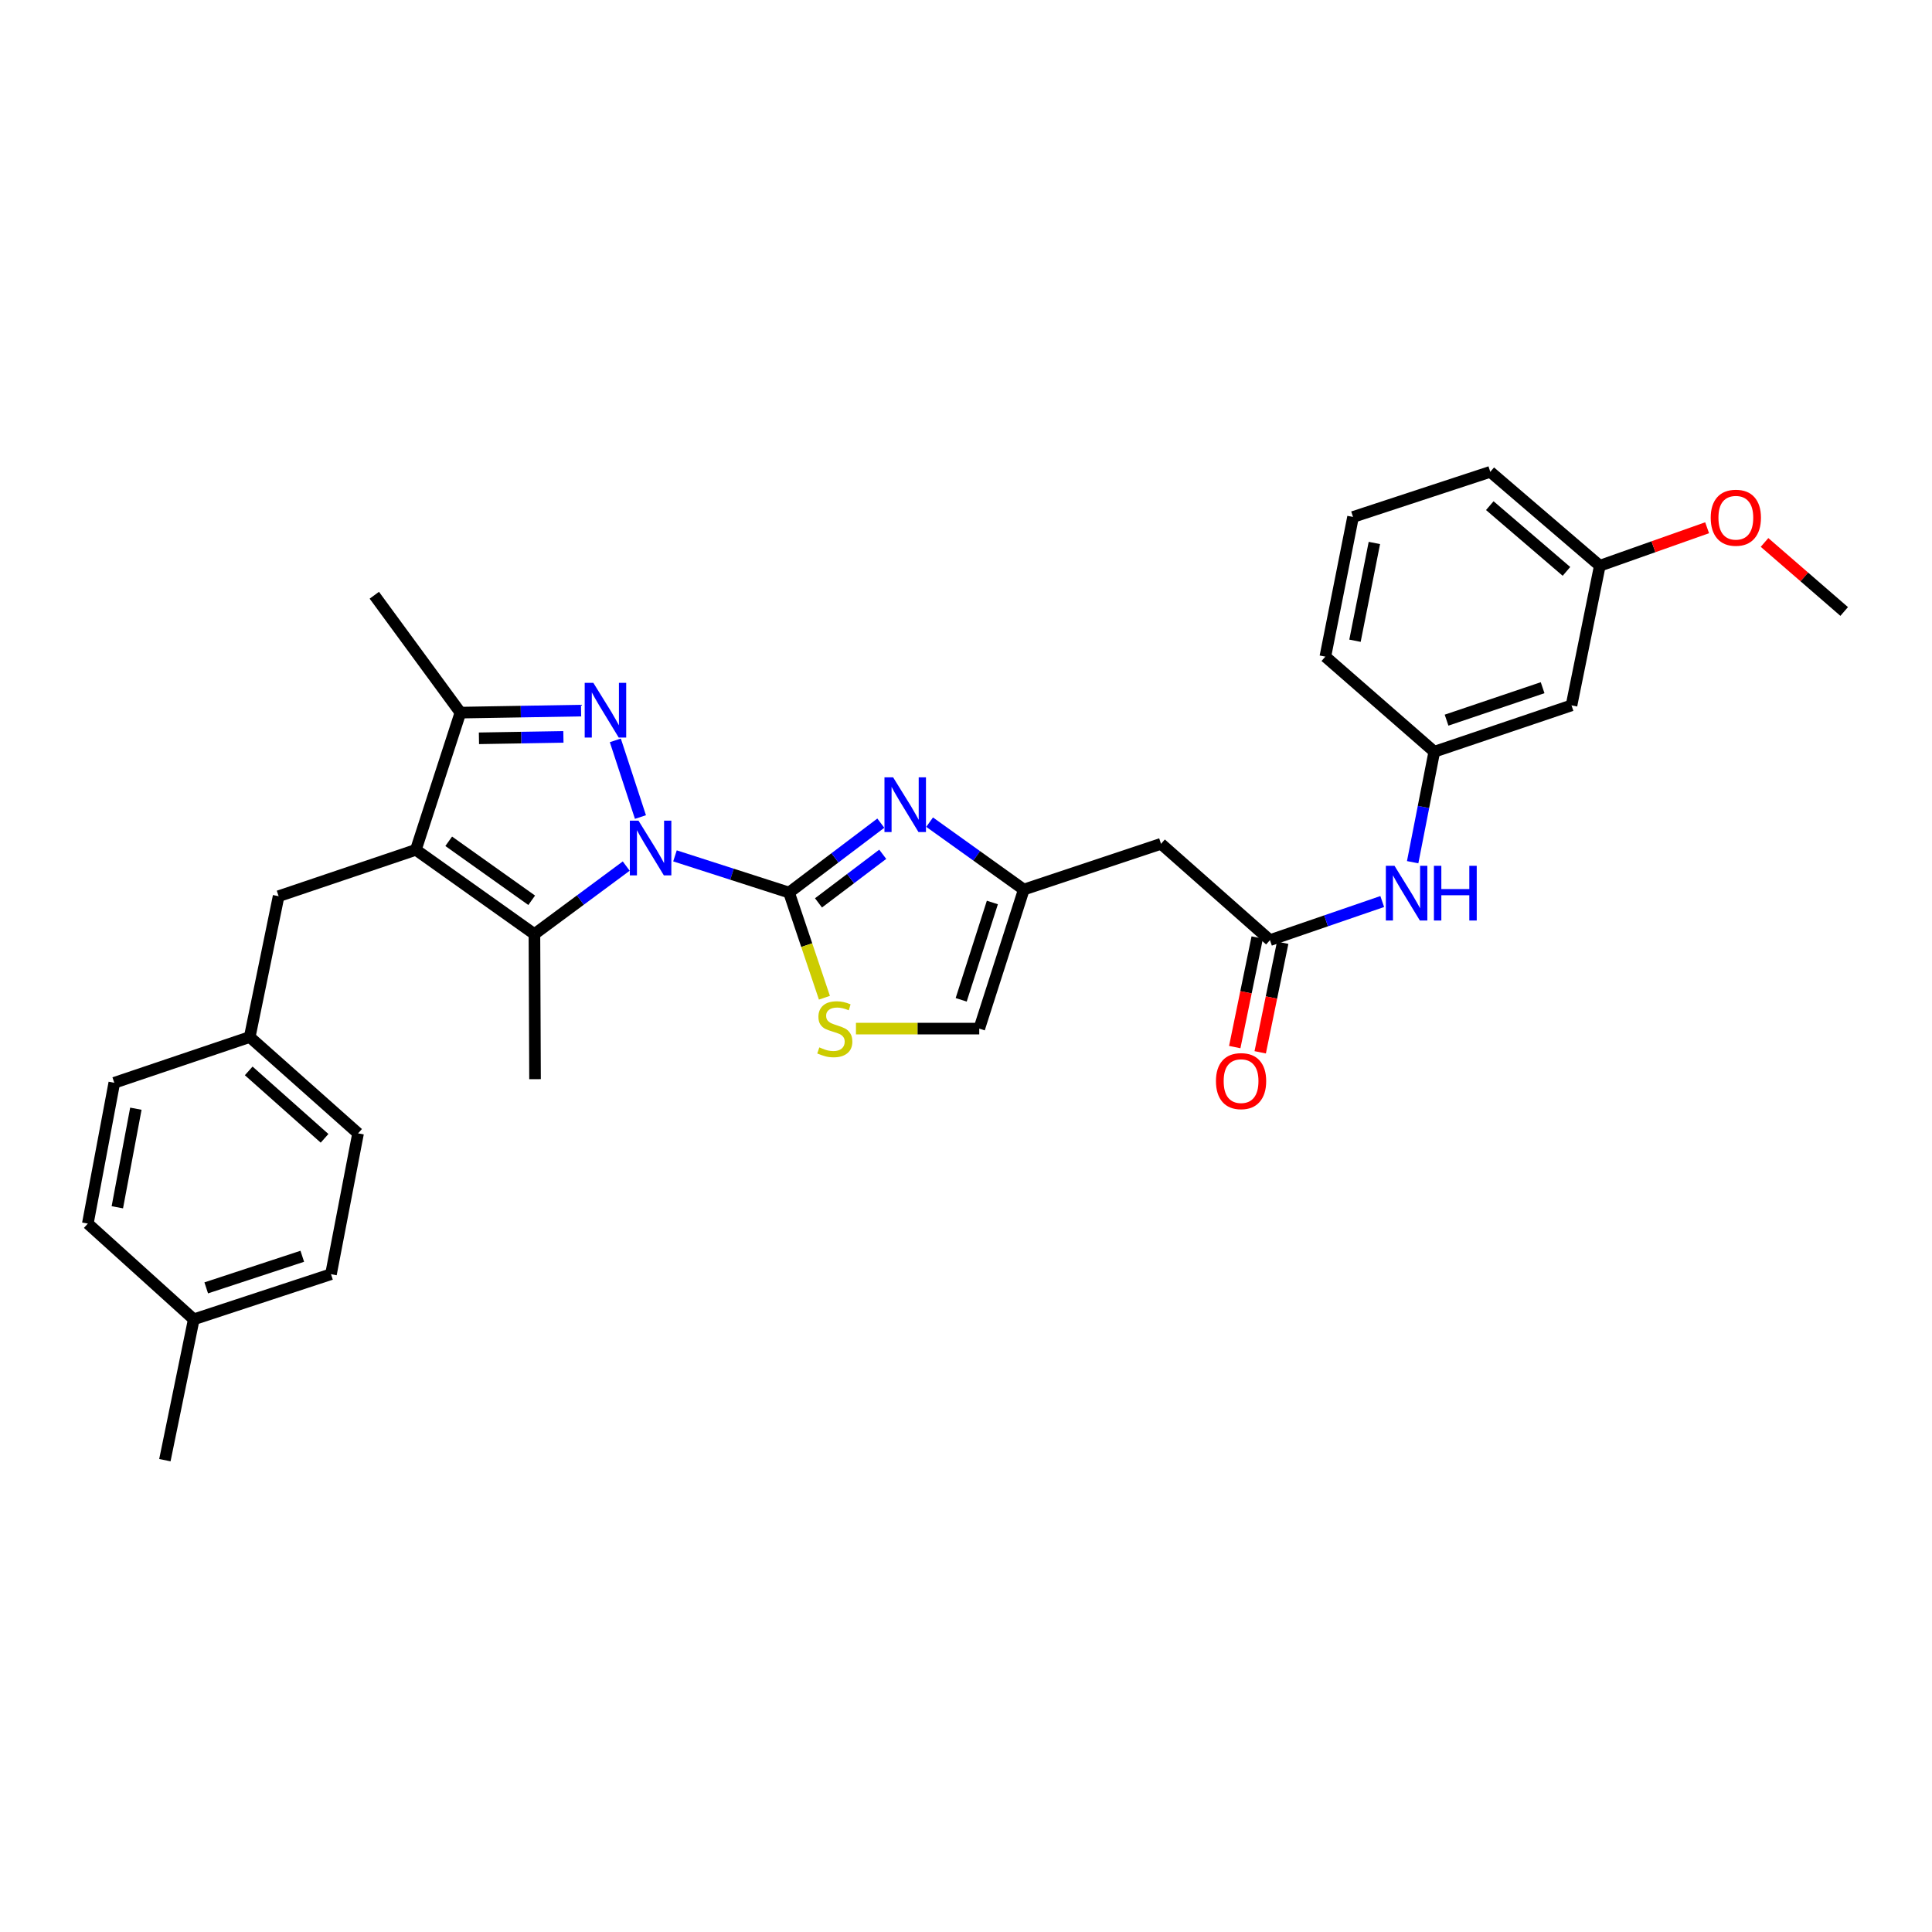 <?xml version='1.0' encoding='iso-8859-1'?>
<svg version='1.1' baseProfile='full'
              xmlns='http://www.w3.org/2000/svg'
                      xmlns:rdkit='http://www.rdkit.org/xml'
                      xmlns:xlink='http://www.w3.org/1999/xlink'
                  xml:space='preserve'
width='1000px' height='1000px' viewBox='0 0 1000 1000'>
<!-- END OF HEADER -->
<rect style='opacity:1.0;fill:#FFFFFF;stroke:none' width='1000' height='1000' x='0' y='0'> </rect>
<path class='bond-0' d='M 349.369,442.997 L 378.888,452.494' style='fill:none;fill-rule:evenodd;stroke:#0000FF;stroke-width:6px;stroke-linecap:butt;stroke-linejoin:miter;stroke-opacity:1' />
<path class='bond-0' d='M 378.888,452.494 L 408.408,461.991' style='fill:none;fill-rule:evenodd;stroke:#000000;stroke-width:6px;stroke-linecap:butt;stroke-linejoin:miter;stroke-opacity:1' />
<path class='bond-1' d='M 331.494,422.899 L 318.493,383.211' style='fill:none;fill-rule:evenodd;stroke:#0000FF;stroke-width:6px;stroke-linecap:butt;stroke-linejoin:miter;stroke-opacity:1' />
<path class='bond-3' d='M 324.136,448.281 L 300.377,465.886' style='fill:none;fill-rule:evenodd;stroke:#0000FF;stroke-width:6px;stroke-linecap:butt;stroke-linejoin:miter;stroke-opacity:1' />
<path class='bond-3' d='M 300.377,465.886 L 276.617,483.492' style='fill:none;fill-rule:evenodd;stroke:#000000;stroke-width:6px;stroke-linecap:butt;stroke-linejoin:miter;stroke-opacity:1' />
<path class='bond-4' d='M 408.408,461.991 L 432.16,444.025' style='fill:none;fill-rule:evenodd;stroke:#000000;stroke-width:6px;stroke-linecap:butt;stroke-linejoin:miter;stroke-opacity:1' />
<path class='bond-4' d='M 432.16,444.025 L 455.913,426.058' style='fill:none;fill-rule:evenodd;stroke:#0000FF;stroke-width:6px;stroke-linecap:butt;stroke-linejoin:miter;stroke-opacity:1' />
<path class='bond-4' d='M 423.649,467.33 L 440.275,454.753' style='fill:none;fill-rule:evenodd;stroke:#000000;stroke-width:6px;stroke-linecap:butt;stroke-linejoin:miter;stroke-opacity:1' />
<path class='bond-4' d='M 440.275,454.753 L 456.902,442.177' style='fill:none;fill-rule:evenodd;stroke:#0000FF;stroke-width:6px;stroke-linecap:butt;stroke-linejoin:miter;stroke-opacity:1' />
<path class='bond-6' d='M 408.408,461.991 L 417.562,489.209' style='fill:none;fill-rule:evenodd;stroke:#000000;stroke-width:6px;stroke-linecap:butt;stroke-linejoin:miter;stroke-opacity:1' />
<path class='bond-6' d='M 417.562,489.209 L 426.717,516.427' style='fill:none;fill-rule:evenodd;stroke:#CCCC00;stroke-width:6px;stroke-linecap:butt;stroke-linejoin:miter;stroke-opacity:1' />
<path class='bond-5' d='M 300.761,367.807 L 269.535,368.33' style='fill:none;fill-rule:evenodd;stroke:#0000FF;stroke-width:6px;stroke-linecap:butt;stroke-linejoin:miter;stroke-opacity:1' />
<path class='bond-5' d='M 269.535,368.33 L 238.309,368.852' style='fill:none;fill-rule:evenodd;stroke:#000000;stroke-width:6px;stroke-linecap:butt;stroke-linejoin:miter;stroke-opacity:1' />
<path class='bond-5' d='M 291.618,381.414 L 269.76,381.78' style='fill:none;fill-rule:evenodd;stroke:#0000FF;stroke-width:6px;stroke-linecap:butt;stroke-linejoin:miter;stroke-opacity:1' />
<path class='bond-5' d='M 269.76,381.78 L 247.902,382.145' style='fill:none;fill-rule:evenodd;stroke:#000000;stroke-width:6px;stroke-linecap:butt;stroke-linejoin:miter;stroke-opacity:1' />
<path class='bond-2' d='M 215.254,439.87 L 276.617,483.492' style='fill:none;fill-rule:evenodd;stroke:#000000;stroke-width:6px;stroke-linecap:butt;stroke-linejoin:miter;stroke-opacity:1' />
<path class='bond-2' d='M 232.253,435.45 L 275.207,465.985' style='fill:none;fill-rule:evenodd;stroke:#000000;stroke-width:6px;stroke-linecap:butt;stroke-linejoin:miter;stroke-opacity:1' />
<path class='bond-11' d='M 215.254,439.87 L 144.214,463.867' style='fill:none;fill-rule:evenodd;stroke:#000000;stroke-width:6px;stroke-linecap:butt;stroke-linejoin:miter;stroke-opacity:1' />
<path class='bond-31' d='M 215.254,439.87 L 238.309,368.852' style='fill:none;fill-rule:evenodd;stroke:#000000;stroke-width:6px;stroke-linecap:butt;stroke-linejoin:miter;stroke-opacity:1' />
<path class='bond-17' d='M 276.617,483.492 L 276.931,558.583' style='fill:none;fill-rule:evenodd;stroke:#000000;stroke-width:6px;stroke-linecap:butt;stroke-linejoin:miter;stroke-opacity:1' />
<path class='bond-7' d='M 481.165,425.546 L 505.54,442.991' style='fill:none;fill-rule:evenodd;stroke:#0000FF;stroke-width:6px;stroke-linecap:butt;stroke-linejoin:miter;stroke-opacity:1' />
<path class='bond-7' d='M 505.54,442.991 L 529.915,460.437' style='fill:none;fill-rule:evenodd;stroke:#000000;stroke-width:6px;stroke-linecap:butt;stroke-linejoin:miter;stroke-opacity:1' />
<path class='bond-22' d='M 238.309,368.852 L 193.746,308.094' style='fill:none;fill-rule:evenodd;stroke:#000000;stroke-width:6px;stroke-linecap:butt;stroke-linejoin:miter;stroke-opacity:1' />
<path class='bond-10' d='M 443.04,532.404 L 474.95,532.404' style='fill:none;fill-rule:evenodd;stroke:#CCCC00;stroke-width:6px;stroke-linecap:butt;stroke-linejoin:miter;stroke-opacity:1' />
<path class='bond-10' d='M 474.95,532.404 L 506.86,532.404' style='fill:none;fill-rule:evenodd;stroke:#000000;stroke-width:6px;stroke-linecap:butt;stroke-linejoin:miter;stroke-opacity:1' />
<path class='bond-9' d='M 529.915,460.437 L 600.941,436.761' style='fill:none;fill-rule:evenodd;stroke:#000000;stroke-width:6px;stroke-linecap:butt;stroke-linejoin:miter;stroke-opacity:1' />
<path class='bond-32' d='M 529.915,460.437 L 506.86,532.404' style='fill:none;fill-rule:evenodd;stroke:#000000;stroke-width:6px;stroke-linecap:butt;stroke-linejoin:miter;stroke-opacity:1' />
<path class='bond-32' d='M 513.647,467.128 L 497.508,517.505' style='fill:none;fill-rule:evenodd;stroke:#000000;stroke-width:6px;stroke-linecap:butt;stroke-linejoin:miter;stroke-opacity:1' />
<path class='bond-8' d='M 657.327,486.608 L 600.941,436.761' style='fill:none;fill-rule:evenodd;stroke:#000000;stroke-width:6px;stroke-linecap:butt;stroke-linejoin:miter;stroke-opacity:1' />
<path class='bond-12' d='M 657.327,486.608 L 686.385,476.62' style='fill:none;fill-rule:evenodd;stroke:#000000;stroke-width:6px;stroke-linecap:butt;stroke-linejoin:miter;stroke-opacity:1' />
<path class='bond-12' d='M 686.385,476.62 L 715.444,466.632' style='fill:none;fill-rule:evenodd;stroke:#0000FF;stroke-width:6px;stroke-linecap:butt;stroke-linejoin:miter;stroke-opacity:1' />
<path class='bond-14' d='M 650.738,485.256 L 644.921,513.613' style='fill:none;fill-rule:evenodd;stroke:#000000;stroke-width:6px;stroke-linecap:butt;stroke-linejoin:miter;stroke-opacity:1' />
<path class='bond-14' d='M 644.921,513.613 L 639.104,541.97' style='fill:none;fill-rule:evenodd;stroke:#FF0000;stroke-width:6px;stroke-linecap:butt;stroke-linejoin:miter;stroke-opacity:1' />
<path class='bond-14' d='M 663.916,487.96 L 658.098,516.316' style='fill:none;fill-rule:evenodd;stroke:#000000;stroke-width:6px;stroke-linecap:butt;stroke-linejoin:miter;stroke-opacity:1' />
<path class='bond-14' d='M 658.098,516.316 L 652.281,544.673' style='fill:none;fill-rule:evenodd;stroke:#FF0000;stroke-width:6px;stroke-linecap:butt;stroke-linejoin:miter;stroke-opacity:1' />
<path class='bond-16' d='M 144.214,463.867 L 129.26,536.761' style='fill:none;fill-rule:evenodd;stroke:#000000;stroke-width:6px;stroke-linecap:butt;stroke-linejoin:miter;stroke-opacity:1' />
<path class='bond-13' d='M 731.191,446.273 L 736.789,417.681' style='fill:none;fill-rule:evenodd;stroke:#0000FF;stroke-width:6px;stroke-linecap:butt;stroke-linejoin:miter;stroke-opacity:1' />
<path class='bond-13' d='M 736.789,417.681 L 742.387,389.09' style='fill:none;fill-rule:evenodd;stroke:#000000;stroke-width:6px;stroke-linecap:butt;stroke-linejoin:miter;stroke-opacity:1' />
<path class='bond-15' d='M 742.387,389.09 L 813.413,365.1' style='fill:none;fill-rule:evenodd;stroke:#000000;stroke-width:6px;stroke-linecap:butt;stroke-linejoin:miter;stroke-opacity:1' />
<path class='bond-15' d='M 748.737,372.747 L 798.455,355.954' style='fill:none;fill-rule:evenodd;stroke:#000000;stroke-width:6px;stroke-linecap:butt;stroke-linejoin:miter;stroke-opacity:1' />
<path class='bond-27' d='M 742.387,389.09 L 685.994,339.871' style='fill:none;fill-rule:evenodd;stroke:#000000;stroke-width:6px;stroke-linecap:butt;stroke-linejoin:miter;stroke-opacity:1' />
<path class='bond-18' d='M 813.413,365.1 L 828.053,292.827' style='fill:none;fill-rule:evenodd;stroke:#000000;stroke-width:6px;stroke-linecap:butt;stroke-linejoin:miter;stroke-opacity:1' />
<path class='bond-20' d='M 129.26,536.761 L 59.16,560.444' style='fill:none;fill-rule:evenodd;stroke:#000000;stroke-width:6px;stroke-linecap:butt;stroke-linejoin:miter;stroke-opacity:1' />
<path class='bond-21' d='M 129.26,536.761 L 185.339,586.622' style='fill:none;fill-rule:evenodd;stroke:#000000;stroke-width:6px;stroke-linecap:butt;stroke-linejoin:miter;stroke-opacity:1' />
<path class='bond-21' d='M 128.733,554.293 L 167.989,589.196' style='fill:none;fill-rule:evenodd;stroke:#000000;stroke-width:6px;stroke-linecap:butt;stroke-linejoin:miter;stroke-opacity:1' />
<path class='bond-25' d='M 828.053,292.827 L 855.826,282.993' style='fill:none;fill-rule:evenodd;stroke:#000000;stroke-width:6px;stroke-linecap:butt;stroke-linejoin:miter;stroke-opacity:1' />
<path class='bond-25' d='M 855.826,282.993 L 883.599,273.16' style='fill:none;fill-rule:evenodd;stroke:#FF0000;stroke-width:6px;stroke-linecap:butt;stroke-linejoin:miter;stroke-opacity:1' />
<path class='bond-34' d='M 828.053,292.827 L 771.369,244.221' style='fill:none;fill-rule:evenodd;stroke:#000000;stroke-width:6px;stroke-linecap:butt;stroke-linejoin:miter;stroke-opacity:1' />
<path class='bond-34' d='M 810.794,295.747 L 771.115,261.723' style='fill:none;fill-rule:evenodd;stroke:#000000;stroke-width:6px;stroke-linecap:butt;stroke-linejoin:miter;stroke-opacity:1' />
<path class='bond-19' d='M 100.293,682.885 L 171.319,659.517' style='fill:none;fill-rule:evenodd;stroke:#000000;stroke-width:6px;stroke-linecap:butt;stroke-linejoin:miter;stroke-opacity:1' />
<path class='bond-19' d='M 106.743,666.602 L 156.461,650.244' style='fill:none;fill-rule:evenodd;stroke:#000000;stroke-width:6px;stroke-linecap:butt;stroke-linejoin:miter;stroke-opacity:1' />
<path class='bond-29' d='M 100.293,682.885 L 85.339,755.779' style='fill:none;fill-rule:evenodd;stroke:#000000;stroke-width:6px;stroke-linecap:butt;stroke-linejoin:miter;stroke-opacity:1' />
<path class='bond-33' d='M 100.293,682.885 L 45.455,633.338' style='fill:none;fill-rule:evenodd;stroke:#000000;stroke-width:6px;stroke-linecap:butt;stroke-linejoin:miter;stroke-opacity:1' />
<path class='bond-23' d='M 59.16,560.444 L 45.455,633.338' style='fill:none;fill-rule:evenodd;stroke:#000000;stroke-width:6px;stroke-linecap:butt;stroke-linejoin:miter;stroke-opacity:1' />
<path class='bond-23' d='M 70.325,573.863 L 60.731,624.889' style='fill:none;fill-rule:evenodd;stroke:#000000;stroke-width:6px;stroke-linecap:butt;stroke-linejoin:miter;stroke-opacity:1' />
<path class='bond-24' d='M 185.339,586.622 L 171.319,659.517' style='fill:none;fill-rule:evenodd;stroke:#000000;stroke-width:6px;stroke-linecap:butt;stroke-linejoin:miter;stroke-opacity:1' />
<path class='bond-30' d='M 913.321,280.771 L 933.933,298.637' style='fill:none;fill-rule:evenodd;stroke:#FF0000;stroke-width:6px;stroke-linecap:butt;stroke-linejoin:miter;stroke-opacity:1' />
<path class='bond-30' d='M 933.933,298.637 L 954.545,316.502' style='fill:none;fill-rule:evenodd;stroke:#000000;stroke-width:6px;stroke-linecap:butt;stroke-linejoin:miter;stroke-opacity:1' />
<path class='bond-26' d='M 700.328,267.582 L 685.994,339.871' style='fill:none;fill-rule:evenodd;stroke:#000000;stroke-width:6px;stroke-linecap:butt;stroke-linejoin:miter;stroke-opacity:1' />
<path class='bond-26' d='M 711.373,281.042 L 701.339,331.644' style='fill:none;fill-rule:evenodd;stroke:#000000;stroke-width:6px;stroke-linecap:butt;stroke-linejoin:miter;stroke-opacity:1' />
<path class='bond-28' d='M 700.328,267.582 L 771.369,244.221' style='fill:none;fill-rule:evenodd;stroke:#000000;stroke-width:6px;stroke-linecap:butt;stroke-linejoin:miter;stroke-opacity:1' />
<path  class='atom-0' d='M 330.487 424.776
L 339.767 439.776
Q 340.687 441.256, 342.167 443.936
Q 343.647 446.616, 343.727 446.776
L 343.727 424.776
L 347.487 424.776
L 347.487 453.096
L 343.607 453.096
L 333.647 436.696
Q 332.487 434.776, 331.247 432.576
Q 330.047 430.376, 329.687 429.696
L 329.687 453.096
L 326.007 453.096
L 326.007 424.776
L 330.487 424.776
' fill='#0000FF'/>
<path  class='atom-2' d='M 307.118 353.436
L 316.398 368.436
Q 317.318 369.916, 318.798 372.596
Q 320.278 375.276, 320.358 375.436
L 320.358 353.436
L 324.118 353.436
L 324.118 381.756
L 320.238 381.756
L 310.278 365.356
Q 309.118 363.436, 307.878 361.236
Q 306.678 359.036, 306.318 358.356
L 306.318 381.756
L 302.638 381.756
L 302.638 353.436
L 307.118 353.436
' fill='#0000FF'/>
<path  class='atom-5' d='M 462.278 402.349
L 471.558 417.349
Q 472.478 418.829, 473.958 421.509
Q 475.438 424.189, 475.518 424.349
L 475.518 402.349
L 479.278 402.349
L 479.278 430.669
L 475.398 430.669
L 465.438 414.269
Q 464.278 412.349, 463.038 410.149
Q 461.838 407.949, 461.478 407.269
L 461.478 430.669
L 457.798 430.669
L 457.798 402.349
L 462.278 402.349
' fill='#0000FF'/>
<path  class='atom-7' d='M 424.091 542.124
Q 424.411 542.244, 425.731 542.804
Q 427.051 543.364, 428.491 543.724
Q 429.971 544.044, 431.411 544.044
Q 434.091 544.044, 435.651 542.764
Q 437.211 541.444, 437.211 539.164
Q 437.211 537.604, 436.411 536.644
Q 435.651 535.684, 434.451 535.164
Q 433.251 534.644, 431.251 534.044
Q 428.731 533.284, 427.211 532.564
Q 425.731 531.844, 424.651 530.324
Q 423.611 528.804, 423.611 526.244
Q 423.611 522.684, 426.011 520.484
Q 428.451 518.284, 433.251 518.284
Q 436.531 518.284, 440.251 519.844
L 439.331 522.924
Q 435.931 521.524, 433.371 521.524
Q 430.611 521.524, 429.091 522.684
Q 427.571 523.804, 427.611 525.764
Q 427.611 527.284, 428.371 528.204
Q 429.171 529.124, 430.291 529.644
Q 431.451 530.164, 433.371 530.764
Q 435.931 531.564, 437.451 532.364
Q 438.971 533.164, 440.051 534.804
Q 441.171 536.404, 441.171 539.164
Q 441.171 543.084, 438.531 545.204
Q 435.931 547.284, 431.571 547.284
Q 429.051 547.284, 427.131 546.724
Q 425.251 546.204, 423.011 545.284
L 424.091 542.124
' fill='#CCCC00'/>
<path  class='atom-13' d='M 721.794 448.137
L 731.074 463.137
Q 731.994 464.617, 733.474 467.297
Q 734.954 469.977, 735.034 470.137
L 735.034 448.137
L 738.794 448.137
L 738.794 476.457
L 734.914 476.457
L 724.954 460.057
Q 723.794 458.137, 722.554 455.937
Q 721.354 453.737, 720.994 453.057
L 720.994 476.457
L 717.314 476.457
L 717.314 448.137
L 721.794 448.137
' fill='#0000FF'/>
<path  class='atom-13' d='M 742.194 448.137
L 746.034 448.137
L 746.034 460.177
L 760.514 460.177
L 760.514 448.137
L 764.354 448.137
L 764.354 476.457
L 760.514 476.457
L 760.514 463.377
L 746.034 463.377
L 746.034 476.457
L 742.194 476.457
L 742.194 448.137
' fill='#0000FF'/>
<path  class='atom-15' d='M 629.373 559.582
Q 629.373 552.782, 632.733 548.982
Q 636.093 545.182, 642.373 545.182
Q 648.653 545.182, 652.013 548.982
Q 655.373 552.782, 655.373 559.582
Q 655.373 566.462, 651.973 570.382
Q 648.573 574.262, 642.373 574.262
Q 636.133 574.262, 632.733 570.382
Q 629.373 566.502, 629.373 559.582
M 642.373 571.062
Q 646.693 571.062, 649.013 568.182
Q 651.373 565.262, 651.373 559.582
Q 651.373 554.022, 649.013 551.222
Q 646.693 548.382, 642.373 548.382
Q 638.053 548.382, 635.693 551.182
Q 633.373 553.982, 633.373 559.582
Q 633.373 565.302, 635.693 568.182
Q 638.053 571.062, 642.373 571.062
' fill='#FF0000'/>
<path  class='atom-26' d='M 885.466 267.976
Q 885.466 261.176, 888.826 257.376
Q 892.186 253.576, 898.466 253.576
Q 904.746 253.576, 908.106 257.376
Q 911.466 261.176, 911.466 267.976
Q 911.466 274.856, 908.066 278.776
Q 904.666 282.656, 898.466 282.656
Q 892.226 282.656, 888.826 278.776
Q 885.466 274.896, 885.466 267.976
M 898.466 279.456
Q 902.786 279.456, 905.106 276.576
Q 907.466 273.656, 907.466 267.976
Q 907.466 262.416, 905.106 259.616
Q 902.786 256.776, 898.466 256.776
Q 894.146 256.776, 891.786 259.576
Q 889.466 262.376, 889.466 267.976
Q 889.466 273.696, 891.786 276.576
Q 894.146 279.456, 898.466 279.456
' fill='#FF0000'/>
</svg>

